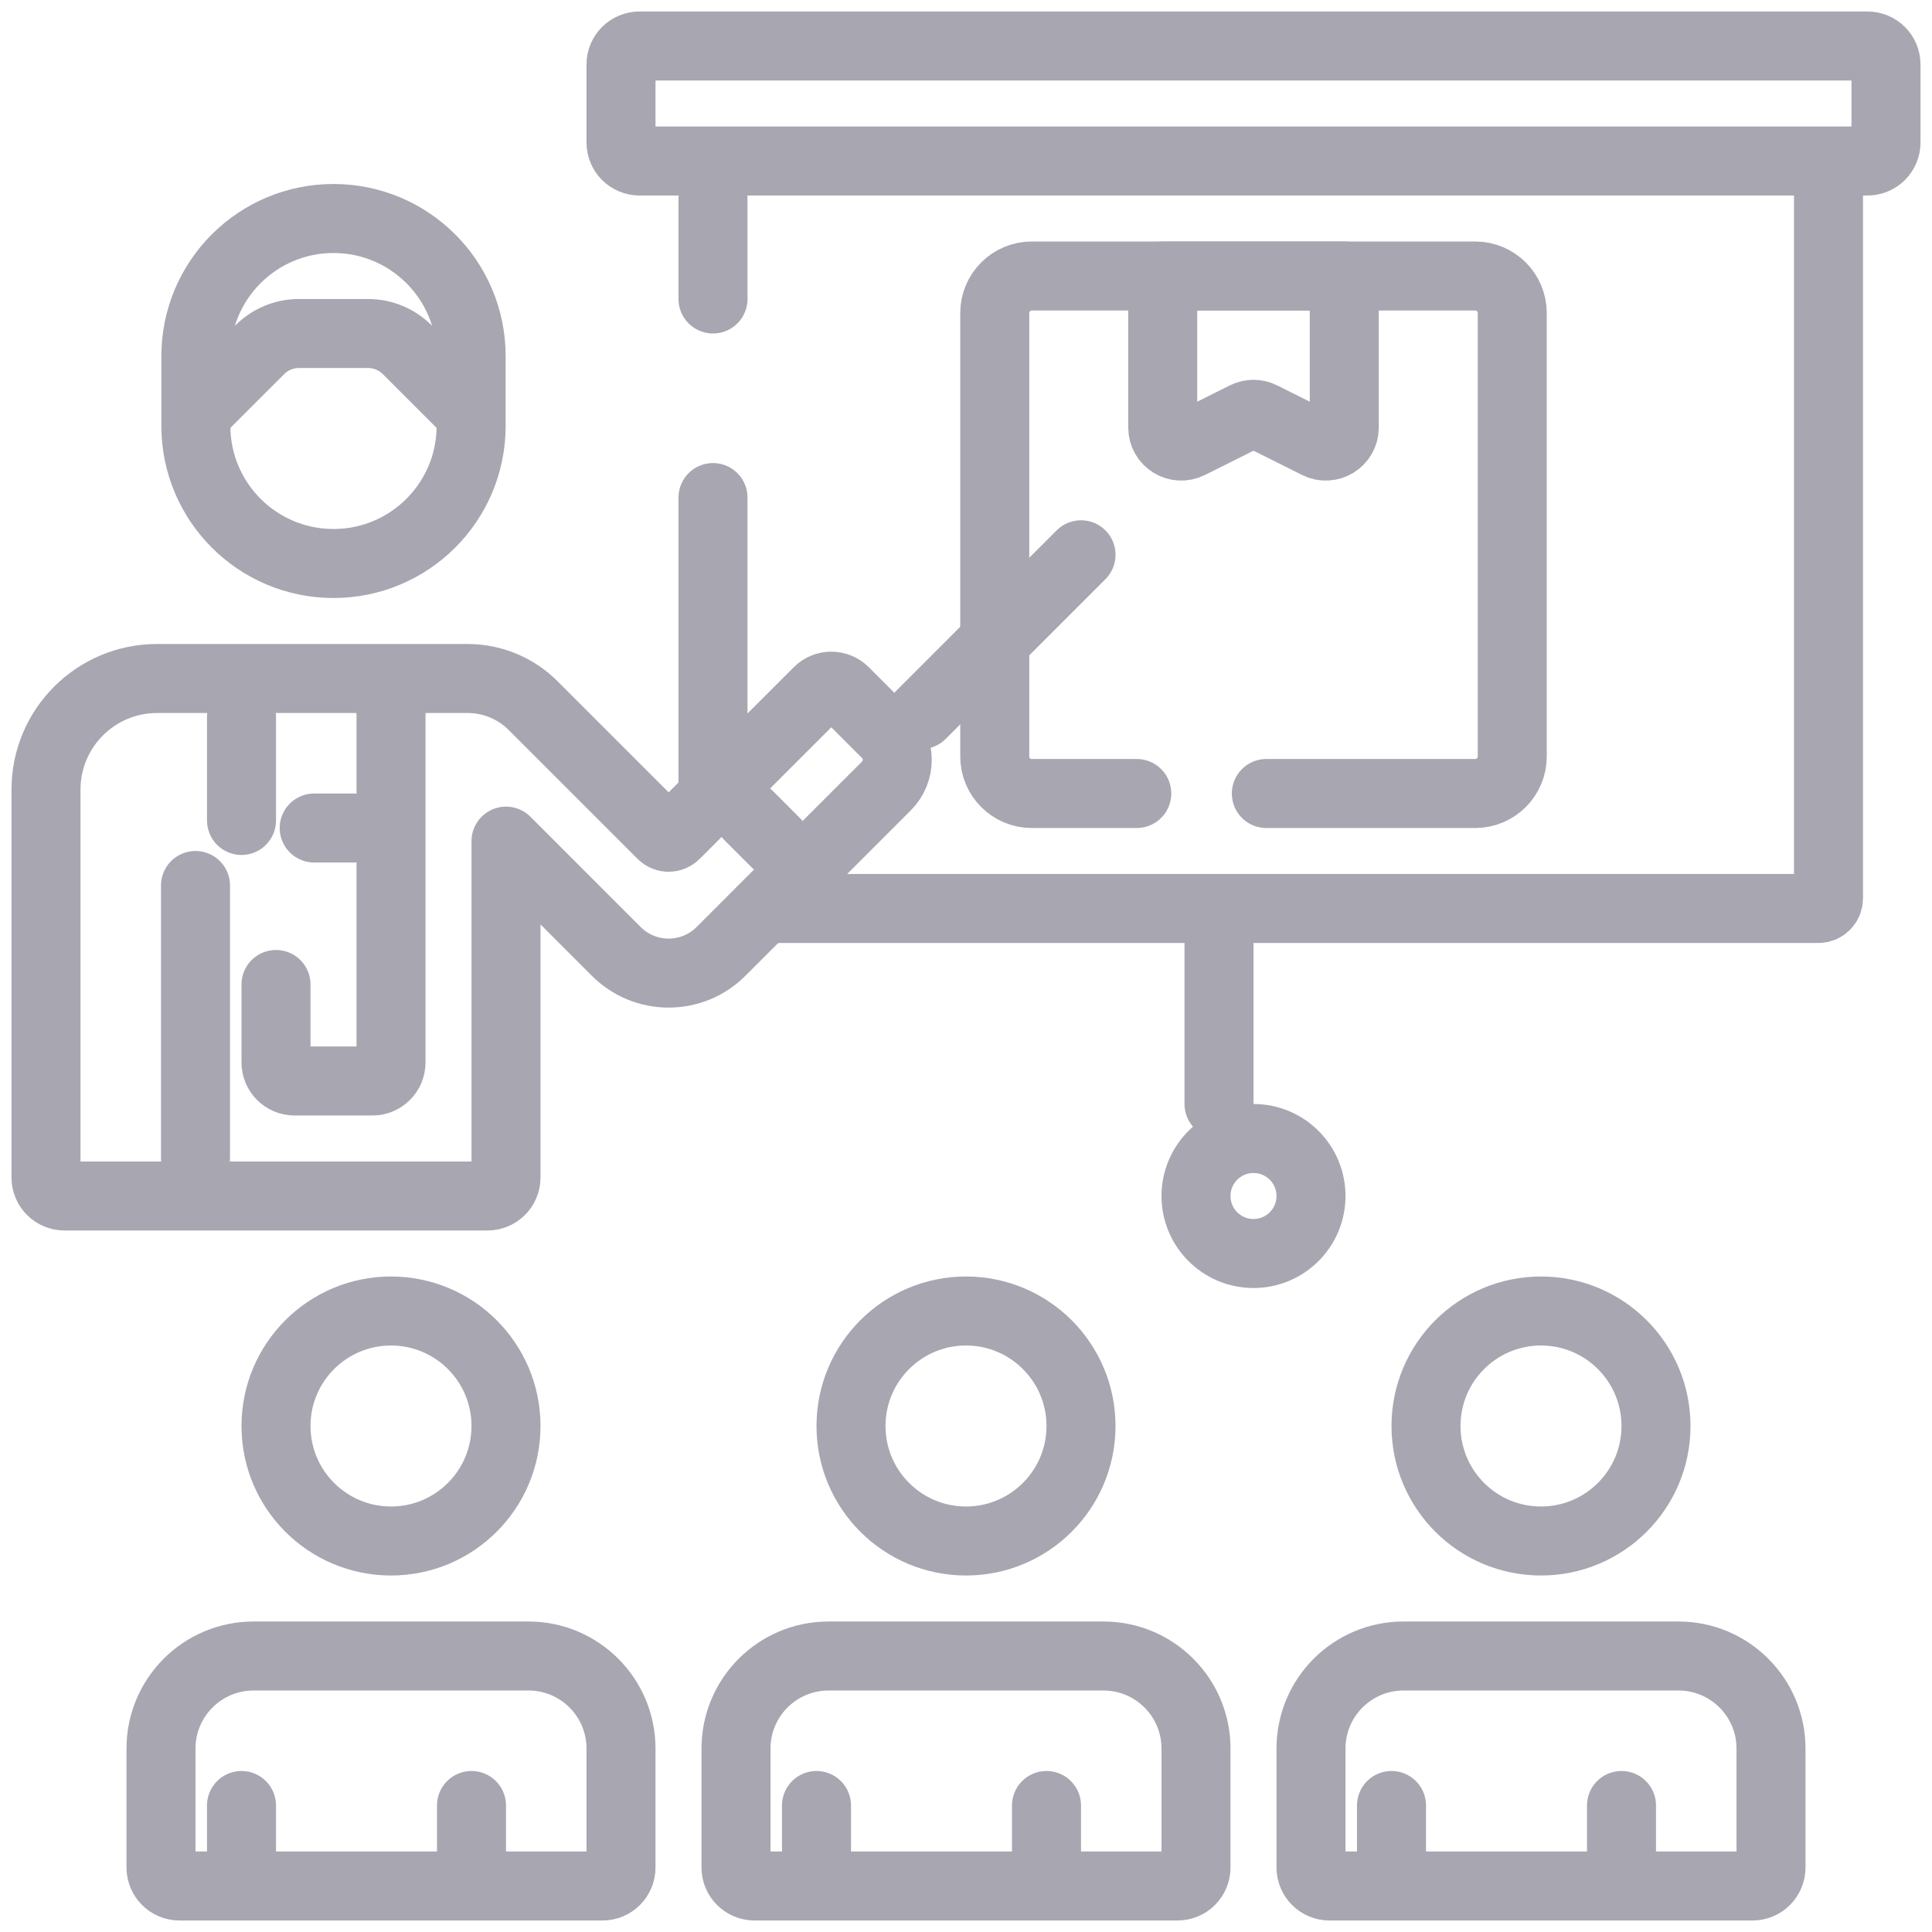 <svg width="84" height="84" viewBox="0 0 84 84" fill="none" xmlns="http://www.w3.org/2000/svg">
<path d="M81.195 7H27.805C27.36 7 27 6.64 27 6.195V2.805C27 2.36 27.36 2 27.805 2H81.195C81.64 2 82 2.36 82 2.805V6.195C82 6.64 81.64 7 81.195 7Z" stroke="#A7A6B1" stroke-width="3" stroke-linecap="round" stroke-linejoin="round"/>
<path d="M22.976 72H11.024C8.802 72 7 73.802 7 76.024V81.195C7 81.64 7.36 82 7.805 82H26.195C26.64 82 27 81.64 27 81.195V76.024C27 73.802 25.198 72 22.976 72Z" stroke="#A7A6B1" stroke-width="3" stroke-linecap="round" stroke-linejoin="round"/>
<path d="M61.024 72H72.976C75.198 72 77 73.802 77 76.024V81.195C77 81.64 76.64 82 76.195 82H57.805C57.36 82 57 81.64 57 81.195V76.024C57 73.802 58.801 72 61.024 72Z" stroke="#A7A6B1" stroke-width="3" stroke-linecap="round" stroke-linejoin="round"/>
<path d="M47.976 72H36.024C33.802 72 32 73.802 32 76.024V81.195C32 81.64 32.36 82 32.805 82H51.195C51.64 82 52 81.64 52 81.195V76.024C52 73.802 50.198 72 47.976 72Z" stroke="#A7A6B1" stroke-width="3" stroke-linecap="round" stroke-linejoin="round"/>
<circle cx="17" cy="62" r="5" stroke="#A7A6B1" stroke-width="3" stroke-linecap="round" stroke-linejoin="round"/>
<circle cx="42" cy="62" r="5" stroke="#A7A6B1" stroke-width="3" stroke-linecap="round" stroke-linejoin="round"/>
<circle cx="67" cy="62" r="5" stroke="#A7A6B1" stroke-width="3" stroke-linecap="round" stroke-linejoin="round"/>
<line x1="10.5" y1="80.5" x2="10.5" y2="78.5" stroke="#A7A6B1" stroke-width="3" stroke-linecap="round" stroke-linejoin="round"/>
<line x1="20.5" y1="80.5" x2="20.5" y2="78.5" stroke="#A7A6B1" stroke-width="3" stroke-linecap="round" stroke-linejoin="round"/>
<line x1="35.5" y1="80.5" x2="35.5" y2="78.5" stroke="#A7A6B1" stroke-width="3" stroke-linecap="round" stroke-linejoin="round"/>
<line x1="45.5" y1="80.5" x2="45.5" y2="78.5" stroke="#A7A6B1" stroke-width="3" stroke-linecap="round" stroke-linejoin="round"/>
<line x1="60.5" y1="80.5" x2="60.5" y2="78.5" stroke="#A7A6B1" stroke-width="3" stroke-linecap="round" stroke-linejoin="round"/>
<line x1="70.5" y1="80.5" x2="70.5" y2="78.5" stroke="#A7A6B1" stroke-width="3" stroke-linecap="round" stroke-linejoin="round"/>
<line x1="8.5" y1="38.5" x2="8.5" y2="50.339" stroke="#A7A6B1" stroke-width="3" stroke-linecap="round" stroke-linejoin="round"/>
<line x1="47.001" y1="24.121" x2="40.056" y2="31.066" stroke="#A7A6B1" stroke-width="3" stroke-linecap="round" stroke-linejoin="round"/>
<line x1="10.5" y1="35.672" x2="10.5" y2="31.162" stroke="#A7A6B1" stroke-width="3" stroke-linecap="round" stroke-linejoin="round"/>
<path d="M17 29.66V46.194C17 46.639 16.64 46.999 16.195 46.999H12.805C12.36 46.999 12 46.639 12 46.194V42.804" stroke="#A7A6B1" stroke-width="3" stroke-linecap="round" stroke-linejoin="round"/>
<path d="M38.539 31.897L36.711 30.069C36.397 29.755 35.887 29.755 35.573 30.069L29.355 36.286C29.198 36.443 28.944 36.443 28.786 36.286L23.179 30.679C22.424 29.924 21.4 29.5 20.333 29.5H6.829C4.162 29.5 2 31.662 2 34.329V51.195C2 51.64 2.36 52 2.805 52H21.195C21.639 52 22 51.64 22 51.195V36.571L26.794 41.366C28.052 42.623 30.09 42.623 31.347 41.366L38.539 34.173C39.168 33.545 39.168 32.526 38.539 31.897Z" stroke="#A7A6B1" stroke-width="3" stroke-linecap="round" stroke-linejoin="round"/>
<line x1="33.727" y1="36.637" x2="32.541" y2="35.45" stroke="#A7A6B1" stroke-width="3" stroke-linecap="round" stroke-linejoin="round"/>
<path d="M14.5 9.5C11.195 9.5 8.516 12.179 8.516 15.484V18.516C8.516 21.821 11.195 24.5 14.5 24.5C17.805 24.5 20.484 21.821 20.484 18.516V15.484C20.484 12.179 17.805 9.5 14.5 9.5Z" stroke="#A7A6B1" stroke-width="3" stroke-linecap="round" stroke-linejoin="round"/>
<path d="M8.596 17.904L11.293 15.207C11.746 14.754 12.36 14.5 13 14.5H16C16.64 14.5 17.255 14.754 17.707 15.207L20.394 17.894" stroke="#A7A6B1" stroke-width="3" stroke-linecap="round" stroke-linejoin="round"/>
<path d="M49.425 34.5H44.86C43.971 34.5 43.25 33.779 43.25 32.89V13.61C43.25 12.721 43.971 12 44.86 12H64.14C65.029 12 65.75 12.721 65.75 13.61V32.89C65.75 33.779 65.029 34.5 64.14 34.5H55.058" stroke="#A7A6B1" stroke-width="3" stroke-linecap="round" stroke-linejoin="round"/>
<path d="M57.281 19.309L54.86 18.099C54.633 17.985 54.367 17.985 54.14 18.099L51.719 19.309C51.184 19.577 50.554 19.188 50.554 18.59V12H58.446V18.59C58.446 19.188 57.816 19.577 57.281 19.309Z" stroke="#A7A6B1" stroke-width="3" stroke-linecap="round" stroke-linejoin="round"/>
<circle cx="54.5" cy="52" r="2.5" stroke="#A7A6B1" stroke-width="3" stroke-linecap="round" stroke-linejoin="round"/>
<line x1="53" y1="48" x2="53" y2="41" stroke="#A7A6B1" stroke-width="3" stroke-linecap="round" stroke-linejoin="round"/>
<line x1="15.339" y1="36" x2="13.661" y2="36" stroke="#A7A6B1" stroke-width="3" stroke-linecap="round" stroke-linejoin="round"/>
<path d="M33.44 39.499H79.058C79.302 39.499 79.5 39.302 79.5 39.058V7.16" stroke="#A7A6B1" stroke-width="3" stroke-linecap="round" stroke-linejoin="round"/>
<line x1="31" y1="21.633" x2="31" y2="34.413" stroke="#A7A6B1" stroke-width="3" stroke-linecap="round" stroke-linejoin="round"/>
<line x1="31" y1="8.66" x2="31" y2="12.999" stroke="#A7A6B1" stroke-width="3" stroke-linecap="round" stroke-linejoin="round"/>
</svg>
